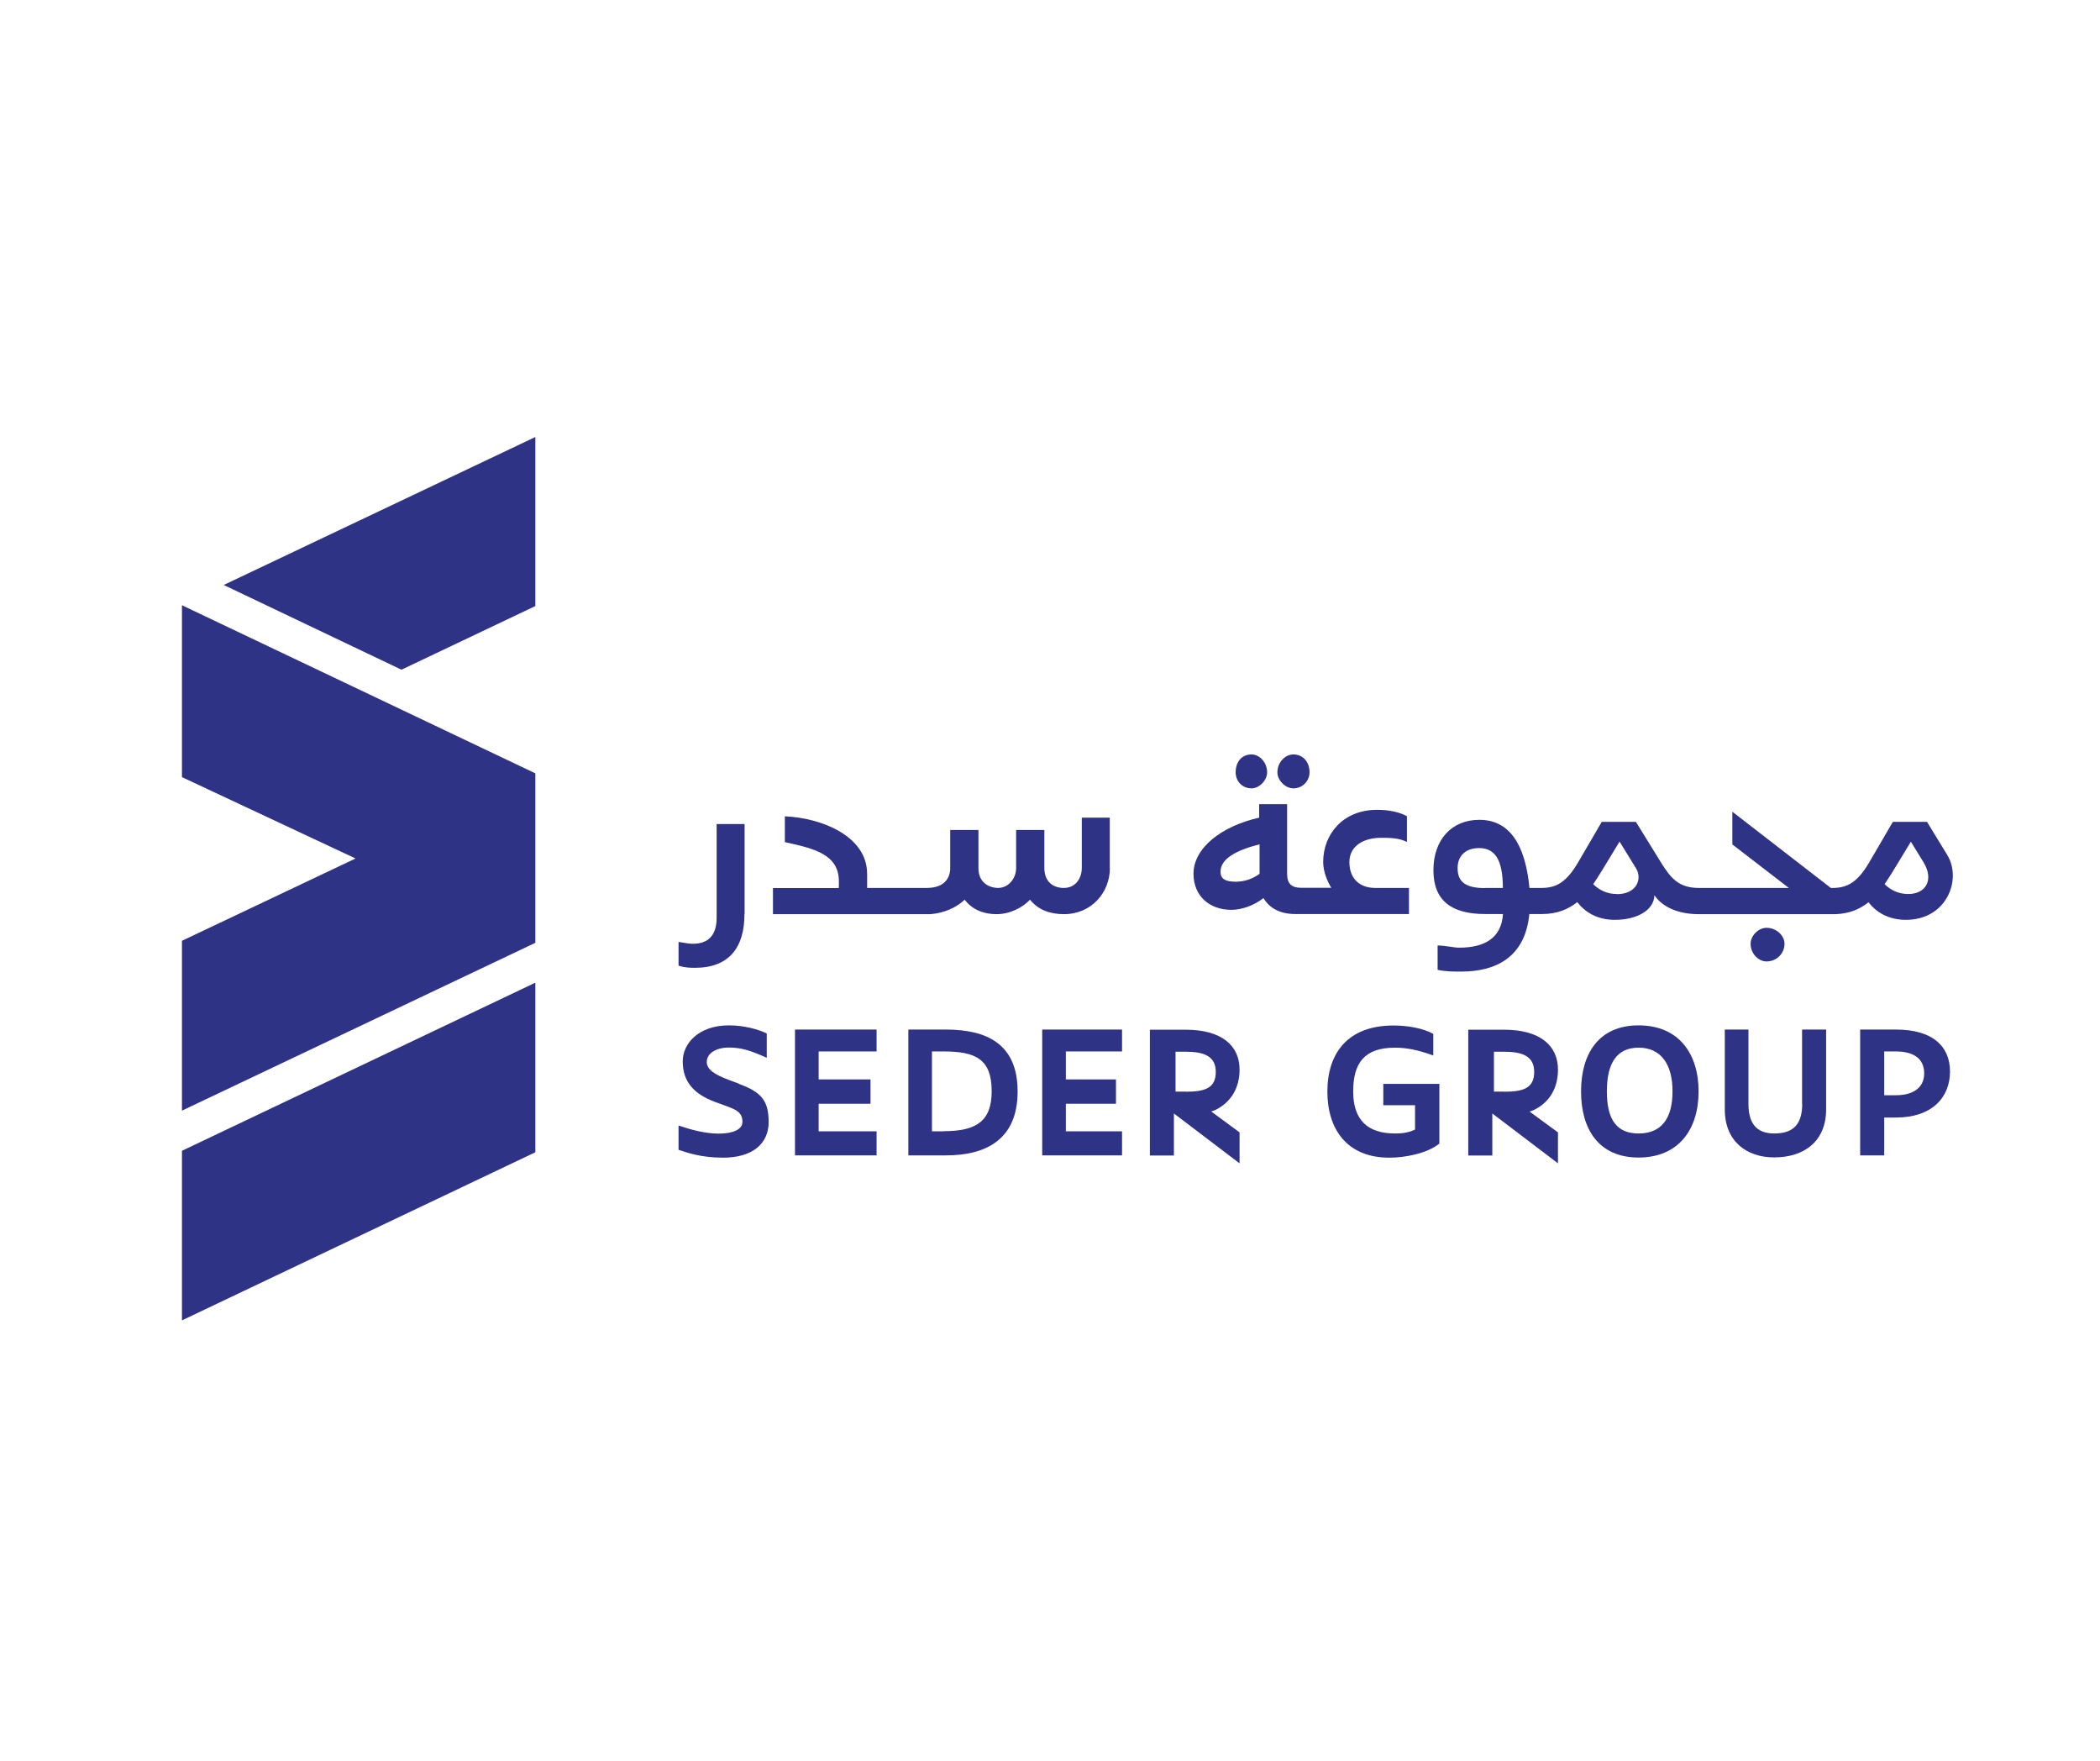 <?xml version="1.0" encoding="UTF-8"?>
<svg xmlns="http://www.w3.org/2000/svg" xmlns:xlink="http://www.w3.org/1999/xlink" width="940" zoomAndPan="magnify" viewBox="0 0 705 591" height="788" preserveAspectRatio="xMidYMid meet" version="1.0">
  <defs>
    <clipPath id="87940222c1">
      <path d="M 61 329 L 180 329 L 180 443.176 L 61 443.176 Z M 61 329 " clip-rule="nonzero"></path>
    </clipPath>
    <clipPath id="c71316124c">
      <path d="M 75 146.676 L 180 146.676 L 180 225 L 75 225 Z M 75 146.676 " clip-rule="nonzero"></path>
    </clipPath>
  </defs>
  <g clip-path="url(#87940222c1)">
    <path fill="#2e3386" d="M 61.086 443.176 L 179.727 386.75 L 179.727 329.828 L 61.086 386.254 Z M 61.086 443.176 " fill-opacity="1" fill-rule="nonzero"></path>
  </g>
  <path fill="#2e3386" d="M 61.086 260.84 L 119.363 288.145 L 61.086 315.77 L 61.086 372.781 L 179.727 316.449 L 179.727 259.57 L 61.086 203.148 Z M 61.086 260.84 " fill-opacity="1" fill-rule="nonzero"></path>
  <g clip-path="url(#c71316124c)">
    <path fill="#2e3386" d="M 134.781 224.781 L 179.727 203.418 L 179.727 146.676 L 75.102 196.344 Z M 134.781 224.781 " fill-opacity="1" fill-rule="nonzero"></path>
  </g>
  <path fill="#2e3386" d="M 434.191 264.605 C 437.5 264.605 439.633 261.883 439.633 259.254 C 439.633 255.805 437.5 253.223 434.191 253.223 C 431.469 253.223 428.84 255.852 428.84 259.254 C 428.84 261.883 431.469 264.605 434.191 264.605 " fill-opacity="1" fill-rule="nonzero"></path>
  <path fill="#2e3386" d="M 317.547 345.566 L 304.941 345.566 L 304.941 387.797 L 317.547 387.797 C 331.062 387.797 341.629 382.441 341.629 366.34 C 341.629 350.238 331.062 345.566 317.547 345.566 M 316.82 379.723 L 312.875 379.723 L 312.875 352.914 L 316.82 352.914 C 327.613 352.914 332.922 355.547 332.922 366.297 C 332.922 376.457 327.57 379.676 316.82 379.676 " fill-opacity="1" fill-rule="nonzero"></path>
  <path fill="#2e3386" d="M 420.176 264.605 C 422.805 264.605 425.391 261.883 425.391 259.254 C 425.391 255.805 422.762 253.223 420.176 253.223 C 416.73 253.223 414.824 255.852 414.824 259.254 C 414.824 261.883 416.73 264.605 420.176 264.605 " fill-opacity="1" fill-rule="nonzero"></path>
  <path fill="#2e3386" d="M 266.891 387.797 L 294.281 387.797 L 294.281 379.723 L 274.828 379.723 L 274.828 370.469 L 292.242 370.469 L 292.242 362.305 L 274.828 362.305 L 274.828 352.914 L 294.281 352.914 L 294.281 345.566 L 266.891 345.566 Z M 266.891 387.797 " fill-opacity="1" fill-rule="nonzero"></path>
  <path fill="#2e3386" d="M 248.023 363.711 L 244.715 362.484 C 239.859 360.672 237.277 358.949 237.277 356.453 C 237.277 353.414 240.586 351.602 244.715 351.602 C 249.25 351.602 252.648 352.914 257.41 355.047 L 257.41 346.883 C 254.781 345.566 249.973 344.16 244.715 344.16 C 234.555 344.16 229.203 350.195 229.203 356.273 C 229.203 363.031 232.922 367.156 239.859 369.789 C 245.895 372.102 249.25 372.508 249.25 376.547 C 249.25 379.176 245.938 380.492 241.312 380.492 C 236.688 380.492 231.926 379.176 227.797 377.77 L 227.797 385.934 C 230.609 386.844 235.234 388.566 242.719 388.566 C 252.695 388.566 258.047 383.848 258.047 376.594 C 258.047 369.336 255.508 366.523 248.07 363.801 " fill-opacity="1" fill-rule="nonzero"></path>
  <path fill="#2e3386" d="M 550.105 344.16 C 536.727 344.16 530.785 353.641 530.785 366.34 C 530.785 379.043 536.727 388.52 550.105 388.52 C 563.484 388.52 570.242 379.133 570.242 366.34 C 570.242 353.551 563.484 344.16 550.105 344.16 M 550.105 380.445 C 542.758 380.445 539.449 375.82 539.449 366.34 C 539.449 356.863 542.758 351.645 550.105 351.645 C 557.453 351.645 561.488 356.996 561.488 366.34 C 561.488 375.684 557.543 380.445 550.105 380.445 " fill-opacity="1" fill-rule="nonzero"></path>
  <path fill="#2e3386" d="M 605.027 370.469 C 605.027 377 602.395 380.445 595.637 380.445 C 589.605 380.445 586.977 377 586.977 370.469 L 586.977 345.566 L 579.039 345.566 L 579.039 372.375 C 579.039 383.031 586.297 388.477 595.637 388.477 C 605.707 388.477 613.055 383.031 613.055 372.375 L 613.055 345.566 L 604.98 345.566 L 604.98 370.469 Z M 605.027 370.469 " fill-opacity="1" fill-rule="nonzero"></path>
  <path fill="#2e3386" d="M 593.055 322.707 C 596.363 322.707 599.086 320.078 599.086 316.766 C 599.086 314.043 596.363 311.414 593.055 311.414 C 590.332 311.414 587.703 314.043 587.703 316.766 C 587.703 320.078 590.332 322.707 593.055 322.707 " fill-opacity="1" fill-rule="nonzero"></path>
  <path fill="#2e3386" d="M 627.25 302.797 C 629.832 306.152 633.914 308.738 639.855 308.738 C 653.551 308.738 658.676 295.223 653.777 287.059 L 646.93 275.855 L 635.457 275.855 L 627.52 289.461 C 623.395 296.492 619.855 298.035 615.141 298.035 L 614.641 298.035 L 581.578 272.453 L 581.578 283.43 L 600.535 298.035 L 570.332 298.035 C 563.574 298.035 560.855 294.723 557.543 289.371 L 549.199 275.855 L 537.727 275.855 L 529.789 289.461 C 525.664 296.492 522.125 298.035 517.41 298.035 L 513.461 298.035 C 512.059 283.34 506.707 275.172 496.637 275.172 C 487.25 275.172 481.219 281.934 481.219 292.094 C 481.219 302.25 487.25 306.789 498.543 306.789 L 504.574 306.789 C 504.074 314.727 498.543 318.082 489.879 318.082 C 487.977 318.082 485.254 317.355 482.625 317.355 L 482.625 325.52 C 485.254 326.109 487.977 326.109 490.562 326.109 C 501.945 326.109 512.012 321.484 513.418 306.789 L 517.727 306.789 C 522.805 306.789 526.523 305.156 529.516 302.797 C 532.102 306.152 536.184 308.738 542.125 308.738 C 549.473 308.738 555.23 305.609 555.414 300.484 C 557.816 304.066 562.758 306.789 570.105 306.832 C 570.105 306.832 616.137 306.832 616.137 306.832 C 620.898 306.695 624.438 305.109 627.293 302.84 M 641.488 282.477 L 645.75 289.414 C 649.379 295.359 646.477 300.074 640.625 300.074 C 637.363 300.074 634.688 298.758 632.691 296.762 C 633.645 295.359 634.551 293.906 635.41 292.547 L 641.535 282.477 Z M 498.496 298.078 C 491.965 298.078 489.336 295.945 489.336 291.41 C 489.336 287.285 491.965 284.652 496.594 284.652 C 501.945 284.652 504.527 288.691 504.527 298.035 L 498.496 298.035 Z M 542.805 300.074 C 539.539 300.074 536.863 298.758 534.867 296.762 C 535.82 295.359 536.727 293.906 537.59 292.547 L 543.711 282.477 L 549.246 291.457 C 551.375 294.902 549.562 300.121 542.805 300.121 " fill-opacity="1" fill-rule="nonzero"></path>
  <path fill="#2e3386" d="M 636.453 345.566 L 624.48 345.566 L 624.48 387.797 L 632.555 387.797 L 632.555 375.094 L 636.5 375.094 C 648.609 375.094 654.641 368.336 654.641 359.672 C 654.641 351.012 648.609 345.566 636.5 345.566 M 636.5 367.609 L 632.555 367.609 L 632.555 352.914 L 636.5 352.914 C 642.031 352.914 645.977 355.047 645.977 360.262 C 645.977 364.891 642.531 367.609 636.5 367.609 " fill-opacity="1" fill-rule="nonzero"></path>
  <path fill="#2e3386" d="M 349.883 387.797 L 376.684 387.797 L 376.684 379.723 L 357.82 379.723 L 357.82 370.469 L 374.645 370.469 L 374.645 362.305 L 357.82 362.305 L 357.82 352.914 L 376.684 352.914 L 376.684 345.566 L 349.883 345.566 Z M 349.883 387.797 " fill-opacity="1" fill-rule="nonzero"></path>
  <path fill="#2e3386" d="M 523.031 358.992 C 523.031 350.918 517 345.613 504.891 345.613 L 492.918 345.613 L 492.918 387.84 L 500.992 387.84 L 500.992 373.734 L 523.031 390.473 L 523.031 380.086 L 513.508 373.098 C 514.098 372.918 514.551 372.738 514.961 372.555 C 520.312 369.926 523.031 365.117 523.031 359.039 M 504.98 366.387 L 501.535 366.387 L 501.535 353.008 L 504.98 353.008 C 510.922 353.008 515.051 354.414 515.051 359.766 C 515.051 365.117 511.602 366.434 504.98 366.434 " fill-opacity="1" fill-rule="nonzero"></path>
  <path fill="#2e3386" d="M 416.141 358.992 C 416.141 350.918 410.109 345.613 398 345.613 L 386.027 345.613 L 386.027 387.84 L 394.098 387.84 L 394.098 373.734 L 416.141 390.473 L 416.141 380.086 L 406.617 373.055 C 407.297 372.871 407.797 372.645 408.293 372.418 C 413.418 369.789 416.141 364.98 416.141 359.039 M 398.09 366.387 L 394.645 366.387 L 394.645 353.008 L 398.09 353.008 C 404.031 353.008 408.156 354.414 408.156 359.766 C 408.156 365.117 404.711 366.434 398.09 366.434 " fill-opacity="1" fill-rule="nonzero"></path>
  <path fill="#2e3386" d="M 473.055 298.035 L 461.762 298.035 C 456.23 298.035 453.012 294.723 453.012 289.371 C 453.012 284.02 457.637 281.207 463.668 281.207 C 466.387 281.207 469.699 281.207 472.328 282.613 L 472.328 273.949 C 469.699 272.543 466.387 271.816 462.262 271.816 C 450.879 271.816 444.211 279.98 444.211 289.324 C 444.211 292.547 445.617 295.855 446.934 297.988 L 436.957 297.988 C 433.508 297.988 432.102 296.582 432.102 293.27 L 432.102 269.914 L 422.715 269.914 L 422.715 274.449 C 410.109 277.262 400.676 284.609 400.676 293.27 C 400.676 300.711 406.027 305.383 413.375 305.383 C 416.684 305.383 420.812 304.066 424.168 301.434 C 426.07 304.656 429.52 306.789 434.824 306.789 L 473.012 306.789 L 473.012 298.035 Z M 422.805 293.316 C 420.902 294.723 418.18 295.945 414.871 295.945 C 411.332 295.945 409.746 294.949 409.746 292.637 C 409.746 288.281 414.781 285.469 422.852 283.383 L 422.852 293.363 Z M 422.805 293.316 " fill-opacity="1" fill-rule="nonzero"></path>
  <path fill="#2e3386" d="M 464.395 370.969 L 475.051 370.969 L 475.051 379.133 C 472.328 380.445 469.699 380.445 468.293 380.445 C 459.043 380.445 454.281 375.82 454.281 366.34 C 454.281 356.863 458 351.645 468.293 351.645 C 472.328 351.645 476.23 352.461 481.172 354.277 L 481.172 347.02 C 477.773 345.113 472.602 344.207 467.793 344.207 C 452.285 344.207 445.617 353.688 445.617 366.387 C 445.617 379.086 452.285 388.566 466.391 388.566 C 471.738 388.566 479.086 387.16 483.215 383.848 L 483.215 363.801 L 464.395 363.801 L 464.395 371.059 Z M 464.395 370.969 " fill-opacity="1" fill-rule="nonzero"></path>
  <path fill="#2e3386" d="M 249.973 306.789 L 249.973 276.578 L 240.586 276.578 L 240.586 308.012 C 240.586 312.867 238.684 316.766 232.648 316.766 C 230.656 316.766 228.523 316.176 227.797 316.176 L 227.797 324.113 C 229.93 324.84 231.926 324.84 233.332 324.84 C 244.715 324.84 249.93 318.082 249.93 306.789 " fill-opacity="1" fill-rule="nonzero"></path>
  <path fill="#2e3386" d="M 372.559 291.367 L 372.559 274.449 L 363.172 274.449 L 363.172 291.367 C 363.172 294.676 361.176 298.035 357.137 298.035 C 353.418 298.035 350.609 295.812 350.609 291.367 L 350.609 278.574 L 341.129 278.574 L 341.129 291.367 C 341.129 294.676 338.727 298.035 335.008 298.035 C 332.785 298.035 328.477 296.809 328.477 291.367 L 328.477 278.574 L 319 278.574 L 319 291.367 C 319 294.676 317.094 298.035 311.062 298.035 L 291.109 298.035 L 291.109 293.316 C 291.109 280.527 275.598 274.492 263.488 273.996 L 263.488 282.656 C 273.238 284.789 281.629 286.695 281.629 295.855 C 281.629 296.809 281.629 297.488 281.582 298.078 L 259.496 298.078 L 259.496 306.832 L 312.379 306.832 C 317.141 306.469 321.266 304.473 323.852 301.98 C 326.48 305.426 330.383 306.832 334.508 306.832 C 339.043 306.832 343.172 304.699 345.801 301.98 C 348.523 305.426 352.559 306.832 357.184 306.832 C 366.57 306.832 372.602 299.395 372.602 291.41 " fill-opacity="1" fill-rule="nonzero"></path>
</svg>
